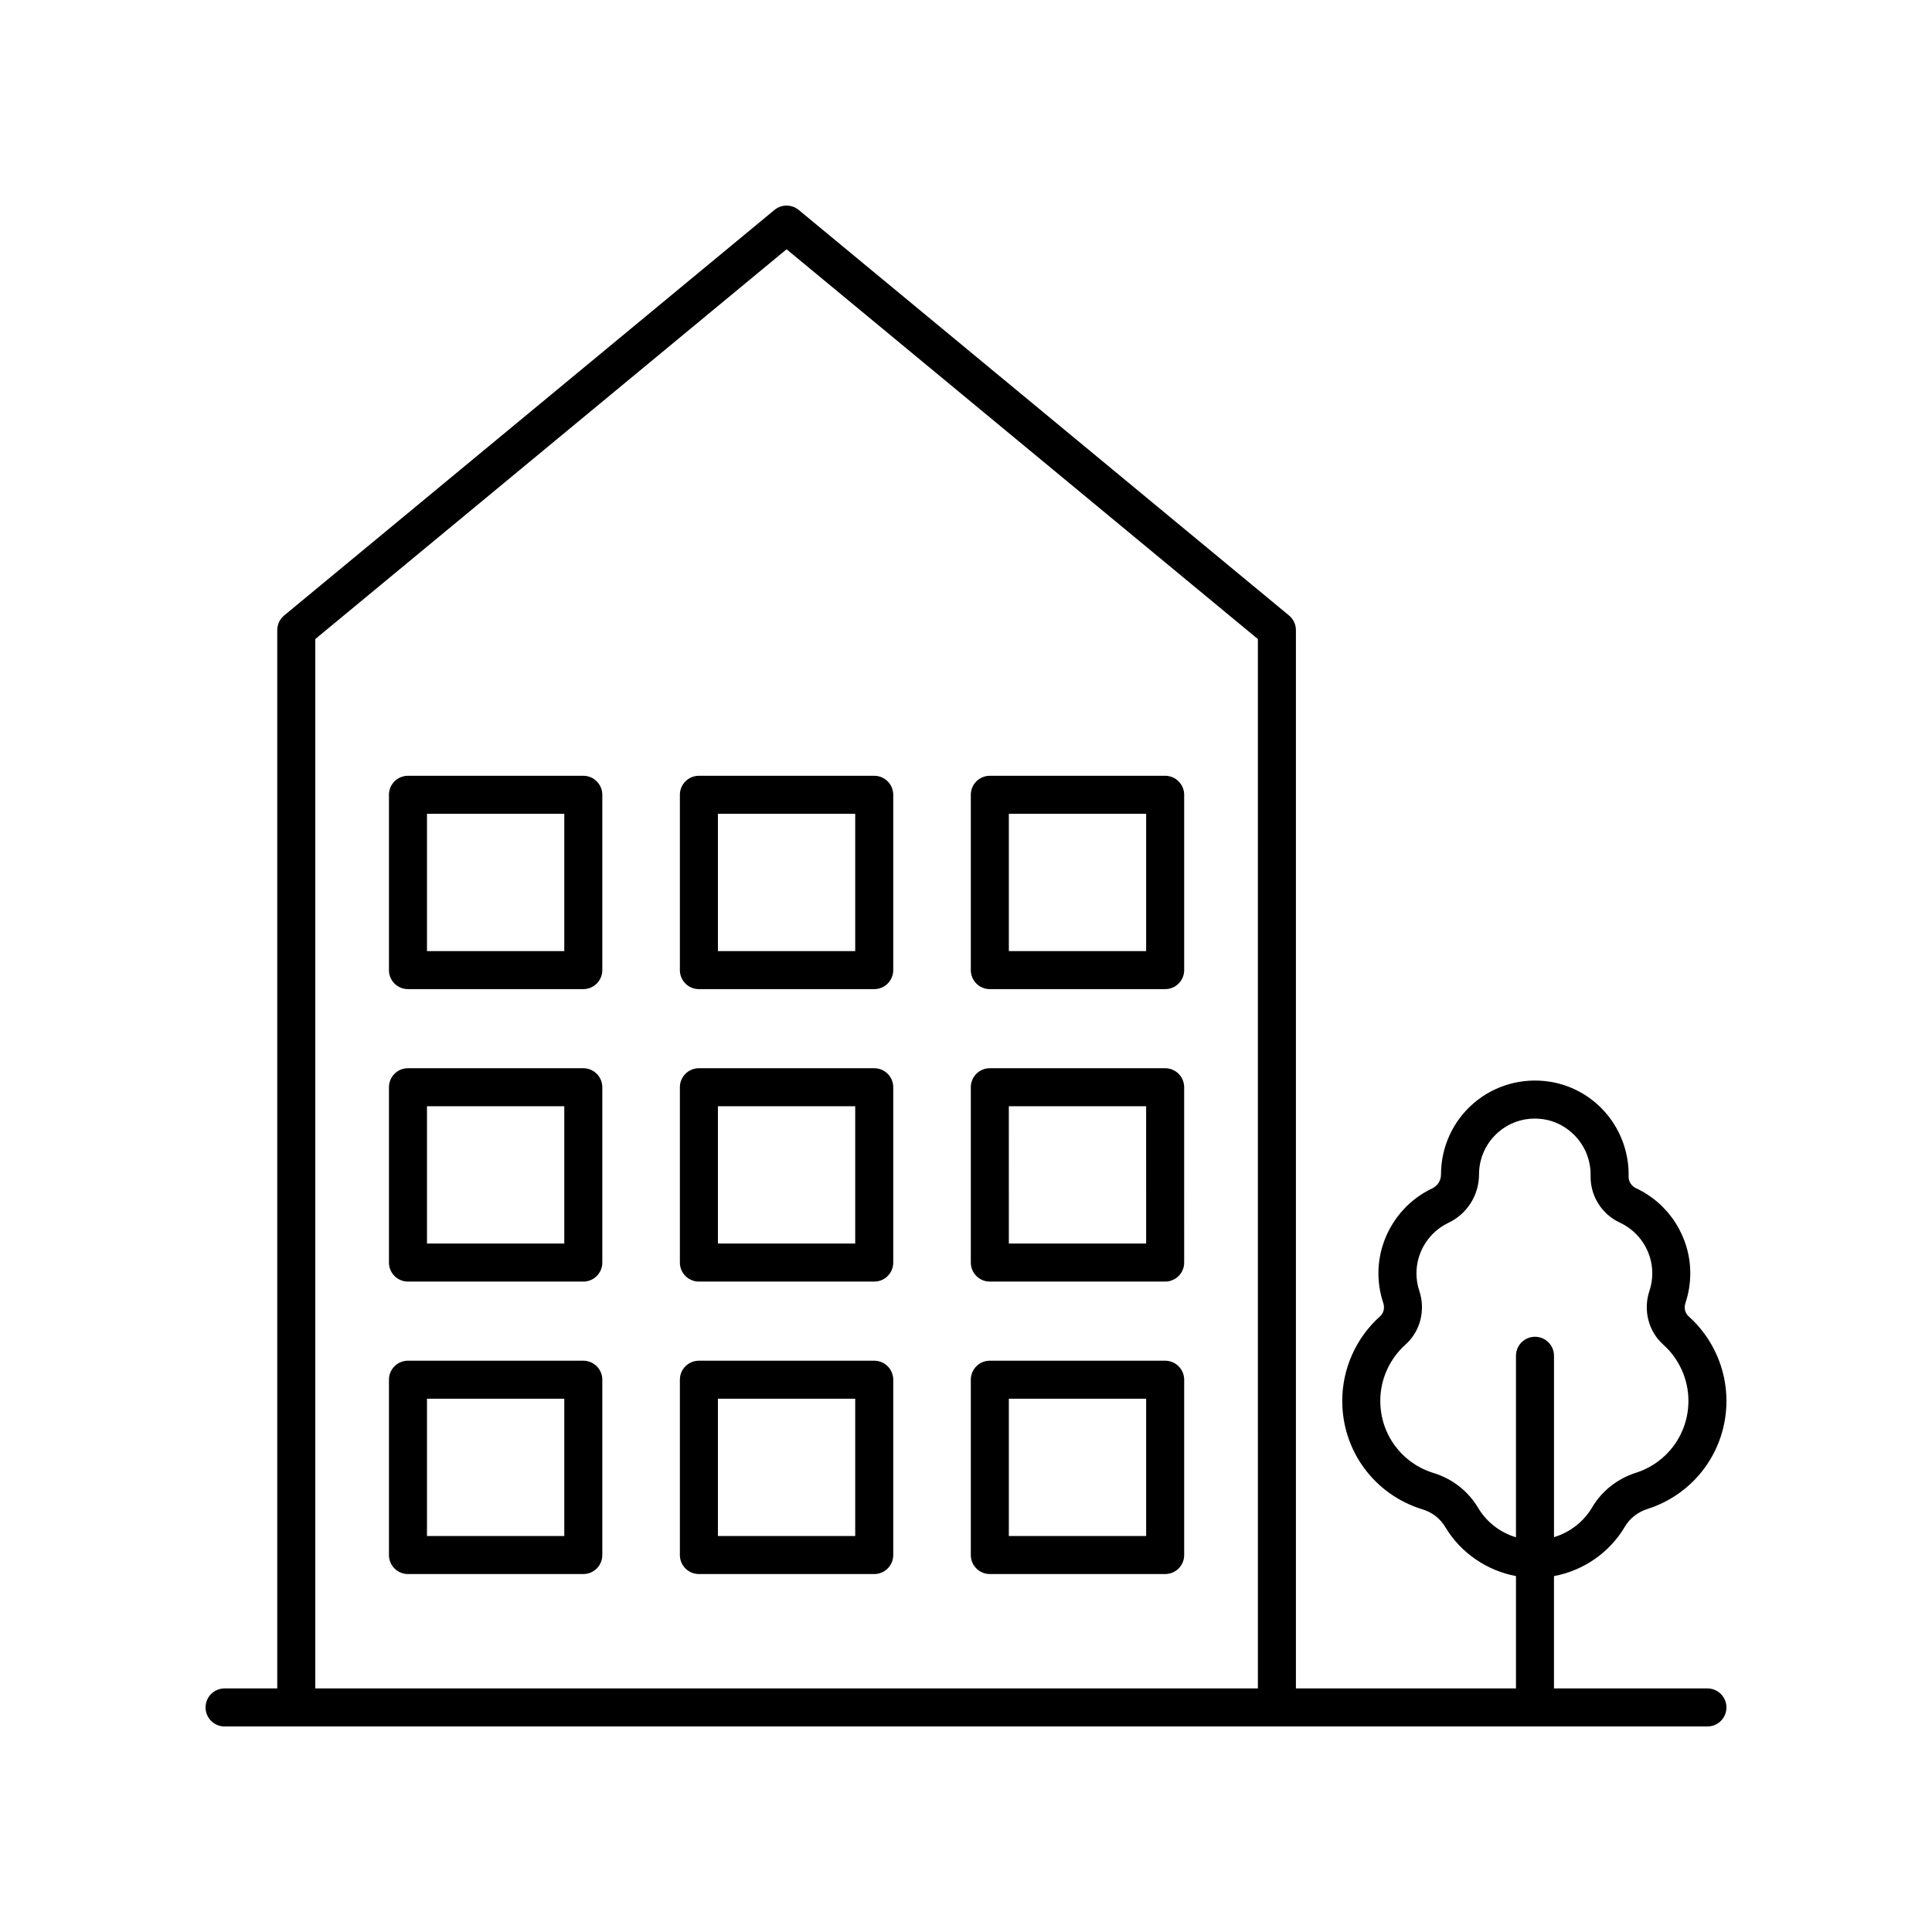 <?xml version="1.0" encoding="UTF-8"?>
<!-- The Best Svg Icon site in the world: iconSvg.co, Visit us! https://iconsvg.co -->
<svg fill="#000000" width="800px" height="800px" version="1.1" viewBox="144 144 512 512" xmlns="http://www.w3.org/2000/svg">
 <g>
  <path d="m375.68 349.59h-46.465c-2.785 0-5.039 2.254-5.039 5.039v46.461c0 2.781 2.254 5.039 5.039 5.039h46.465c2.785 0 5.039-2.254 5.039-5.039v-46.461c0-2.781-2.254-5.039-5.039-5.039zm-5.039 46.465h-36.387v-36.387h36.387z"/>
  <path d="m375.68 427.09h-46.465c-2.785 0-5.039 2.254-5.039 5.039v46.465c0 2.781 2.254 5.039 5.039 5.039h46.465c2.785 0 5.039-2.254 5.039-5.039v-46.465c0-2.781-2.254-5.039-5.039-5.039zm-5.039 46.465h-36.387v-36.387h36.387z"/>
  <path d="m298.58 349.59h-46.465c-2.785 0-5.039 2.254-5.039 5.039v46.461c0 2.781 2.254 5.039 5.039 5.039h46.465c2.785 0 5.039-2.254 5.039-5.039v-46.461c0-2.781-2.254-5.039-5.039-5.039zm-5.039 46.465h-36.387v-36.387h36.387z"/>
  <path d="m298.58 427.09h-46.465c-2.785 0-5.039 2.254-5.039 5.039v46.465c0 2.781 2.254 5.039 5.039 5.039h46.465c2.785 0 5.039-2.254 5.039-5.039v-46.465c0-2.781-2.254-5.039-5.039-5.039zm-5.039 46.465h-36.387v-36.387h36.387z"/>
  <path d="m298.58 504.6h-46.465c-2.785 0-5.039 2.254-5.039 5.039v46.461c0 2.781 2.254 5.039 5.039 5.039h46.465c2.785 0 5.039-2.254 5.039-5.039v-46.461c0-2.781-2.254-5.039-5.039-5.039zm-5.039 46.461h-36.387v-36.387h36.387z"/>
  <path d="m452.78 349.59h-46.465c-2.785 0-5.039 2.254-5.039 5.039v46.461c0 2.781 2.254 5.039 5.039 5.039h46.465c2.785 0 5.039-2.254 5.039-5.039v-46.461c-0.004-2.781-2.258-5.039-5.039-5.039zm-5.039 46.465h-36.387v-36.387h36.387z"/>
  <path d="m452.78 427.09h-46.465c-2.785 0-5.039 2.254-5.039 5.039v46.465c0 2.781 2.254 5.039 5.039 5.039h46.465c2.785 0 5.039-2.254 5.039-5.039l-0.004-46.465c0-2.781-2.254-5.039-5.035-5.039zm-5.039 46.465h-36.387l-0.004-36.387h36.387z"/>
  <path d="m452.78 504.6h-46.465c-2.785 0-5.039 2.254-5.039 5.039v46.461c0 2.781 2.254 5.039 5.039 5.039h46.465c2.785 0 5.039-2.254 5.039-5.039v-46.461c-0.004-2.781-2.258-5.039-5.039-5.039zm-5.039 46.461h-36.387v-36.387h36.387z"/>
  <path d="m375.68 504.6h-46.465c-2.785 0-5.039 2.254-5.039 5.039v46.461c0 2.781 2.254 5.039 5.039 5.039h46.465c2.785 0 5.039-2.254 5.039-5.039v-46.461c0-2.781-2.254-5.039-5.039-5.039zm-5.039 46.461h-36.387v-36.387h36.387z"/>
  <path d="m574.61 548.59c1.309-2.215 3.426-3.883 5.957-4.688 12.535-3.988 20.961-15.504 20.961-28.652 0-8.543-3.656-16.711-10.027-22.414-0.961-0.859-1.273-2.231-0.828-3.578 0.84-2.519 1.27-5.152 1.27-7.828 0-9.633-5.648-18.484-14.395-22.547-1.195-0.555-1.984-1.797-1.949-3.086 0.055-2.414-0.246-4.844-0.906-7.211-2.609-9.453-10.504-16.492-20.117-17.941-7.234-1.105-14.547 0.992-20.043 5.719-5.5 4.734-8.656 11.605-8.656 18.934 0 1.543-0.914 2.973-2.332 3.644-8.656 4.094-14.25 12.918-14.25 22.484 0 2.676 0.43 5.309 1.27 7.828 0.449 1.344 0.133 2.715-0.828 3.574-6.371 5.703-10.027 13.875-10.027 22.414 0 13.297 8.547 24.852 21.266 28.754 2.598 0.793 4.695 2.43 6.062 4.719 4.094 6.852 11.004 11.512 18.711 12.965v29.77h-58.32v-280.46c0-1.5-0.668-2.926-1.824-3.883l-129.94-107.47c-1.871-1.539-4.555-1.539-6.426 0l-129.94 107.47c-1.156 0.957-1.824 2.383-1.824 3.883v280.46h-13.961c-2.785 0-5.039 2.254-5.039 5.039 0 2.781 2.254 5.039 5.039 5.039h392.97c2.785 0 5.039-2.254 5.039-5.039 0-2.781-2.254-5.039-5.039-5.039h-40.664v-29.766c7.762-1.457 14.695-6.164 18.785-13.094zm-347.06-235.23 124.9-103.3 124.9 103.3 0.004 278.09h-249.8zm308.14 230.19c-2.633-4.402-6.809-7.664-11.758-9.18-8.457-2.594-14.141-10.277-14.141-19.121 0-5.676 2.43-11.113 6.672-14.91 3.941-3.531 5.379-9.133 3.66-14.273-0.496-1.488-0.746-3.047-0.746-4.633 0-5.691 3.332-10.941 8.48-13.379 4.926-2.328 8.109-7.34 8.098-12.828 0-4.312 1.875-8.402 5.152-11.219 2.723-2.344 6.066-3.57 9.613-3.57 0.777 0 1.566 0.059 2.352 0.176 5.598 0.844 10.387 5.125 11.91 10.668 0.395 1.414 0.574 2.856 0.543 4.281-0.121 5.32 2.926 10.215 7.785 12.465 5.199 2.414 8.562 7.68 8.562 13.406 0 1.59-0.25 3.144-0.746 4.633-1.719 5.141-0.281 10.742 3.66 14.277 4.234 3.797 6.664 9.23 6.664 14.91 0 8.742-5.598 16.402-13.938 19.055-4.898 1.562-9.012 4.816-11.582 9.168-2.273 3.852-5.93 6.625-10.105 7.891v-48.07c0-2.781-2.254-5.039-5.039-5.039s-5.039 2.254-5.039 5.039v48.094c-4.152-1.238-7.742-3.965-10.059-7.84z"/>
 </g>
</svg>